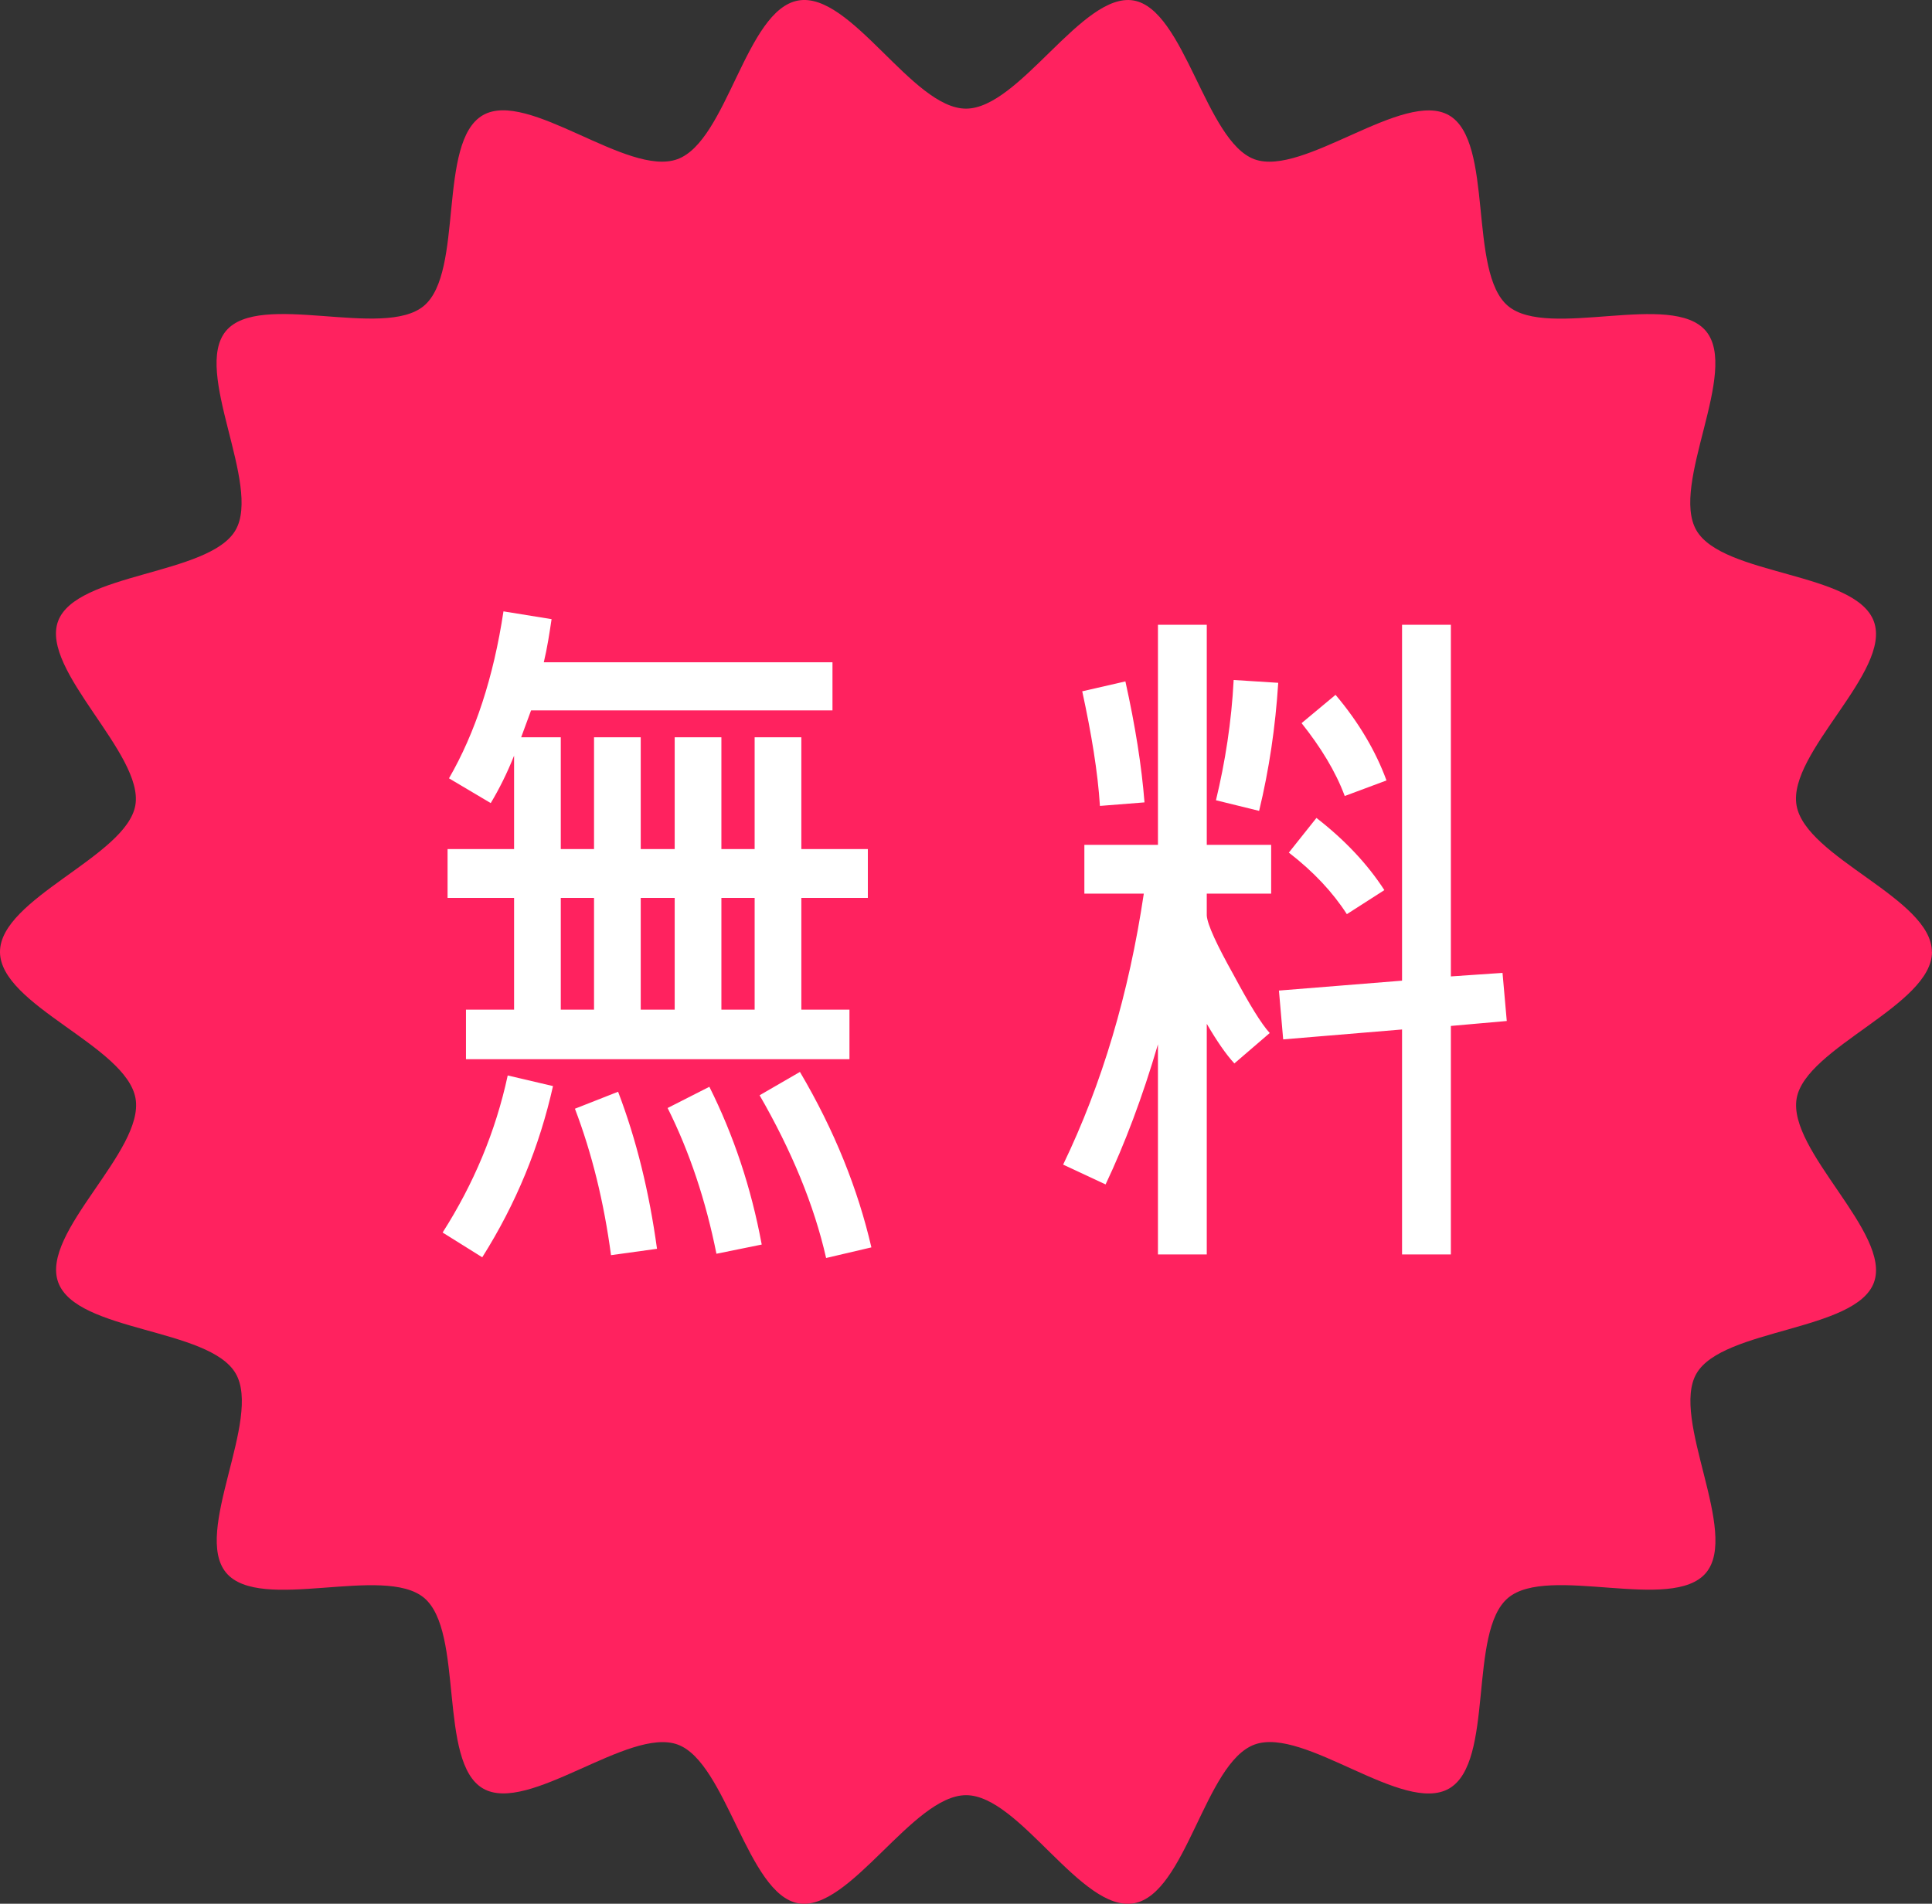 <svg viewBox="0 0 191.14 188.36" xmlns="http://www.w3.org/2000/svg"><rect x="0" y="0" width="191.14" height="188.36" fill="#333333" stroke="none"/><path d="m191.14 94.18c0 5.3-12.51 9.45-13.39 14.5-.91 5.19 9.41 13.35 7.65 18.2s-14.96 4.54-17.56 9.02 4.28 15.74.94 19.72-15.59-.87-19.58 2.48-1.31 16.24-5.83 18.86-14.32-6.15-19.25-4.35-6.76 14.8-11.95 15.71-11.29-10.7-16.59-10.7-11.54 11.58-16.59 10.7-7.11-13.94-11.95-15.71-14.77 6.94-19.25 4.35-1.85-15.52-5.83-18.86-16.23 1.51-19.58-2.48 3.56-15.19.94-19.72-15.76-4.09-17.56-9.02 8.56-13 7.65-18.2-13.41-9.2-13.41-14.5 12.51-9.45 13.39-14.5-9.41-13.35-7.65-18.2 14.96-4.54 17.56-9.02-4.28-15.74-.94-19.72 15.59.87 19.58-2.48 1.31-16.24 5.83-18.86c4.48-2.59 14.32 6.15 19.25 4.35s6.76-14.79 11.96-15.7 11.29 10.7 16.59 10.7 11.54-11.59 16.59-10.7 7.11 13.94 11.95 15.71 14.77-6.94 19.25-4.35 1.85 15.52 5.83 18.86c3.99 3.35 16.23-1.51 19.58 2.48s-3.56 15.19-.94 19.72 15.76 4.09 17.56 9.02-8.56 13-7.65 18.2 13.39 9.2 13.39 14.5z" fill="#ff225f"/><g fill="#fff"><path d="m47.71 124.4-3.92-2.45c3.08-4.83 5.25-10.01 6.44-15.54l4.48 1.05c-1.33 5.95-3.64 11.62-7 16.94zm31.57-35.56v11.06h4.76v4.9h-37.94v-4.9h4.76v-11.06h-6.58v-4.83h6.58v-9.24c-.7 1.75-1.47 3.29-2.31 4.69l-4.13-2.45c2.59-4.48 4.41-10.01 5.39-16.52l4.76.77c-.21 1.4-.42 2.8-.77 4.27h28.56v4.76h-29.82c-.35.91-.63 1.75-.98 2.66h3.92v11.06h3.29v-11.06h4.62v11.06h3.36v-11.06h4.62v11.06h3.29v-11.06h4.62v11.06h6.58v4.83zm-20.51 0h-3.29v11.06h3.29zm1.68 35.35c-.7-5.25-1.89-10.08-3.57-14.49l4.27-1.68c1.82 4.76 3.08 9.94 3.85 15.54zm6.3-35.35h-3.36v11.06h3.36zm4.13 35.21c-1.05-5.25-2.66-10.08-4.83-14.42l4.13-2.1c2.38 4.76 4.13 9.94 5.18 15.61zm3.78-35.21h-3.29v11.06h3.29zm7.07 35.63c-1.19-5.25-3.43-10.64-6.58-16.1l3.99-2.31c3.43 5.81 5.74 11.62 7.07 17.36z"/><path d="m119.39 88.42v2.17c.07.91.98 2.87 2.66 5.88 1.54 2.87 2.73 4.83 3.57 5.74l-3.5 3.01c-.84-.91-1.75-2.24-2.73-3.92v22.82h-4.83v-20.79c-1.54 5.25-3.29 9.87-5.18 13.86l-4.2-1.96c3.85-7.98 6.51-16.94 7.98-26.81h-5.88v-4.83h7.28v-21.77h4.83v21.77h6.37v4.83zm-10.57-8.68c-.21-3.36-.84-7.14-1.75-11.34l4.27-.98c.98 4.41 1.61 8.4 1.89 11.97zm15.75.49-4.27-1.05c.91-3.78 1.54-7.77 1.75-11.9l4.41.28c-.28 4.41-.91 8.61-1.89 12.67zm18.97 21.28v22.61h-4.83v-22.26l-11.76.98-.42-4.83 12.18-.98v-35.21h4.83v34.79l5.11-.35.42 4.76zm-10.29-11.06c-1.4-2.17-3.29-4.2-5.74-6.09l2.73-3.43c2.8 2.17 5.04 4.55 6.72 7.14zm-.21-11.69c-.91-2.45-2.38-4.83-4.27-7.21l3.36-2.8c2.31 2.73 3.99 5.6 5.04 8.47z"/></g></svg>